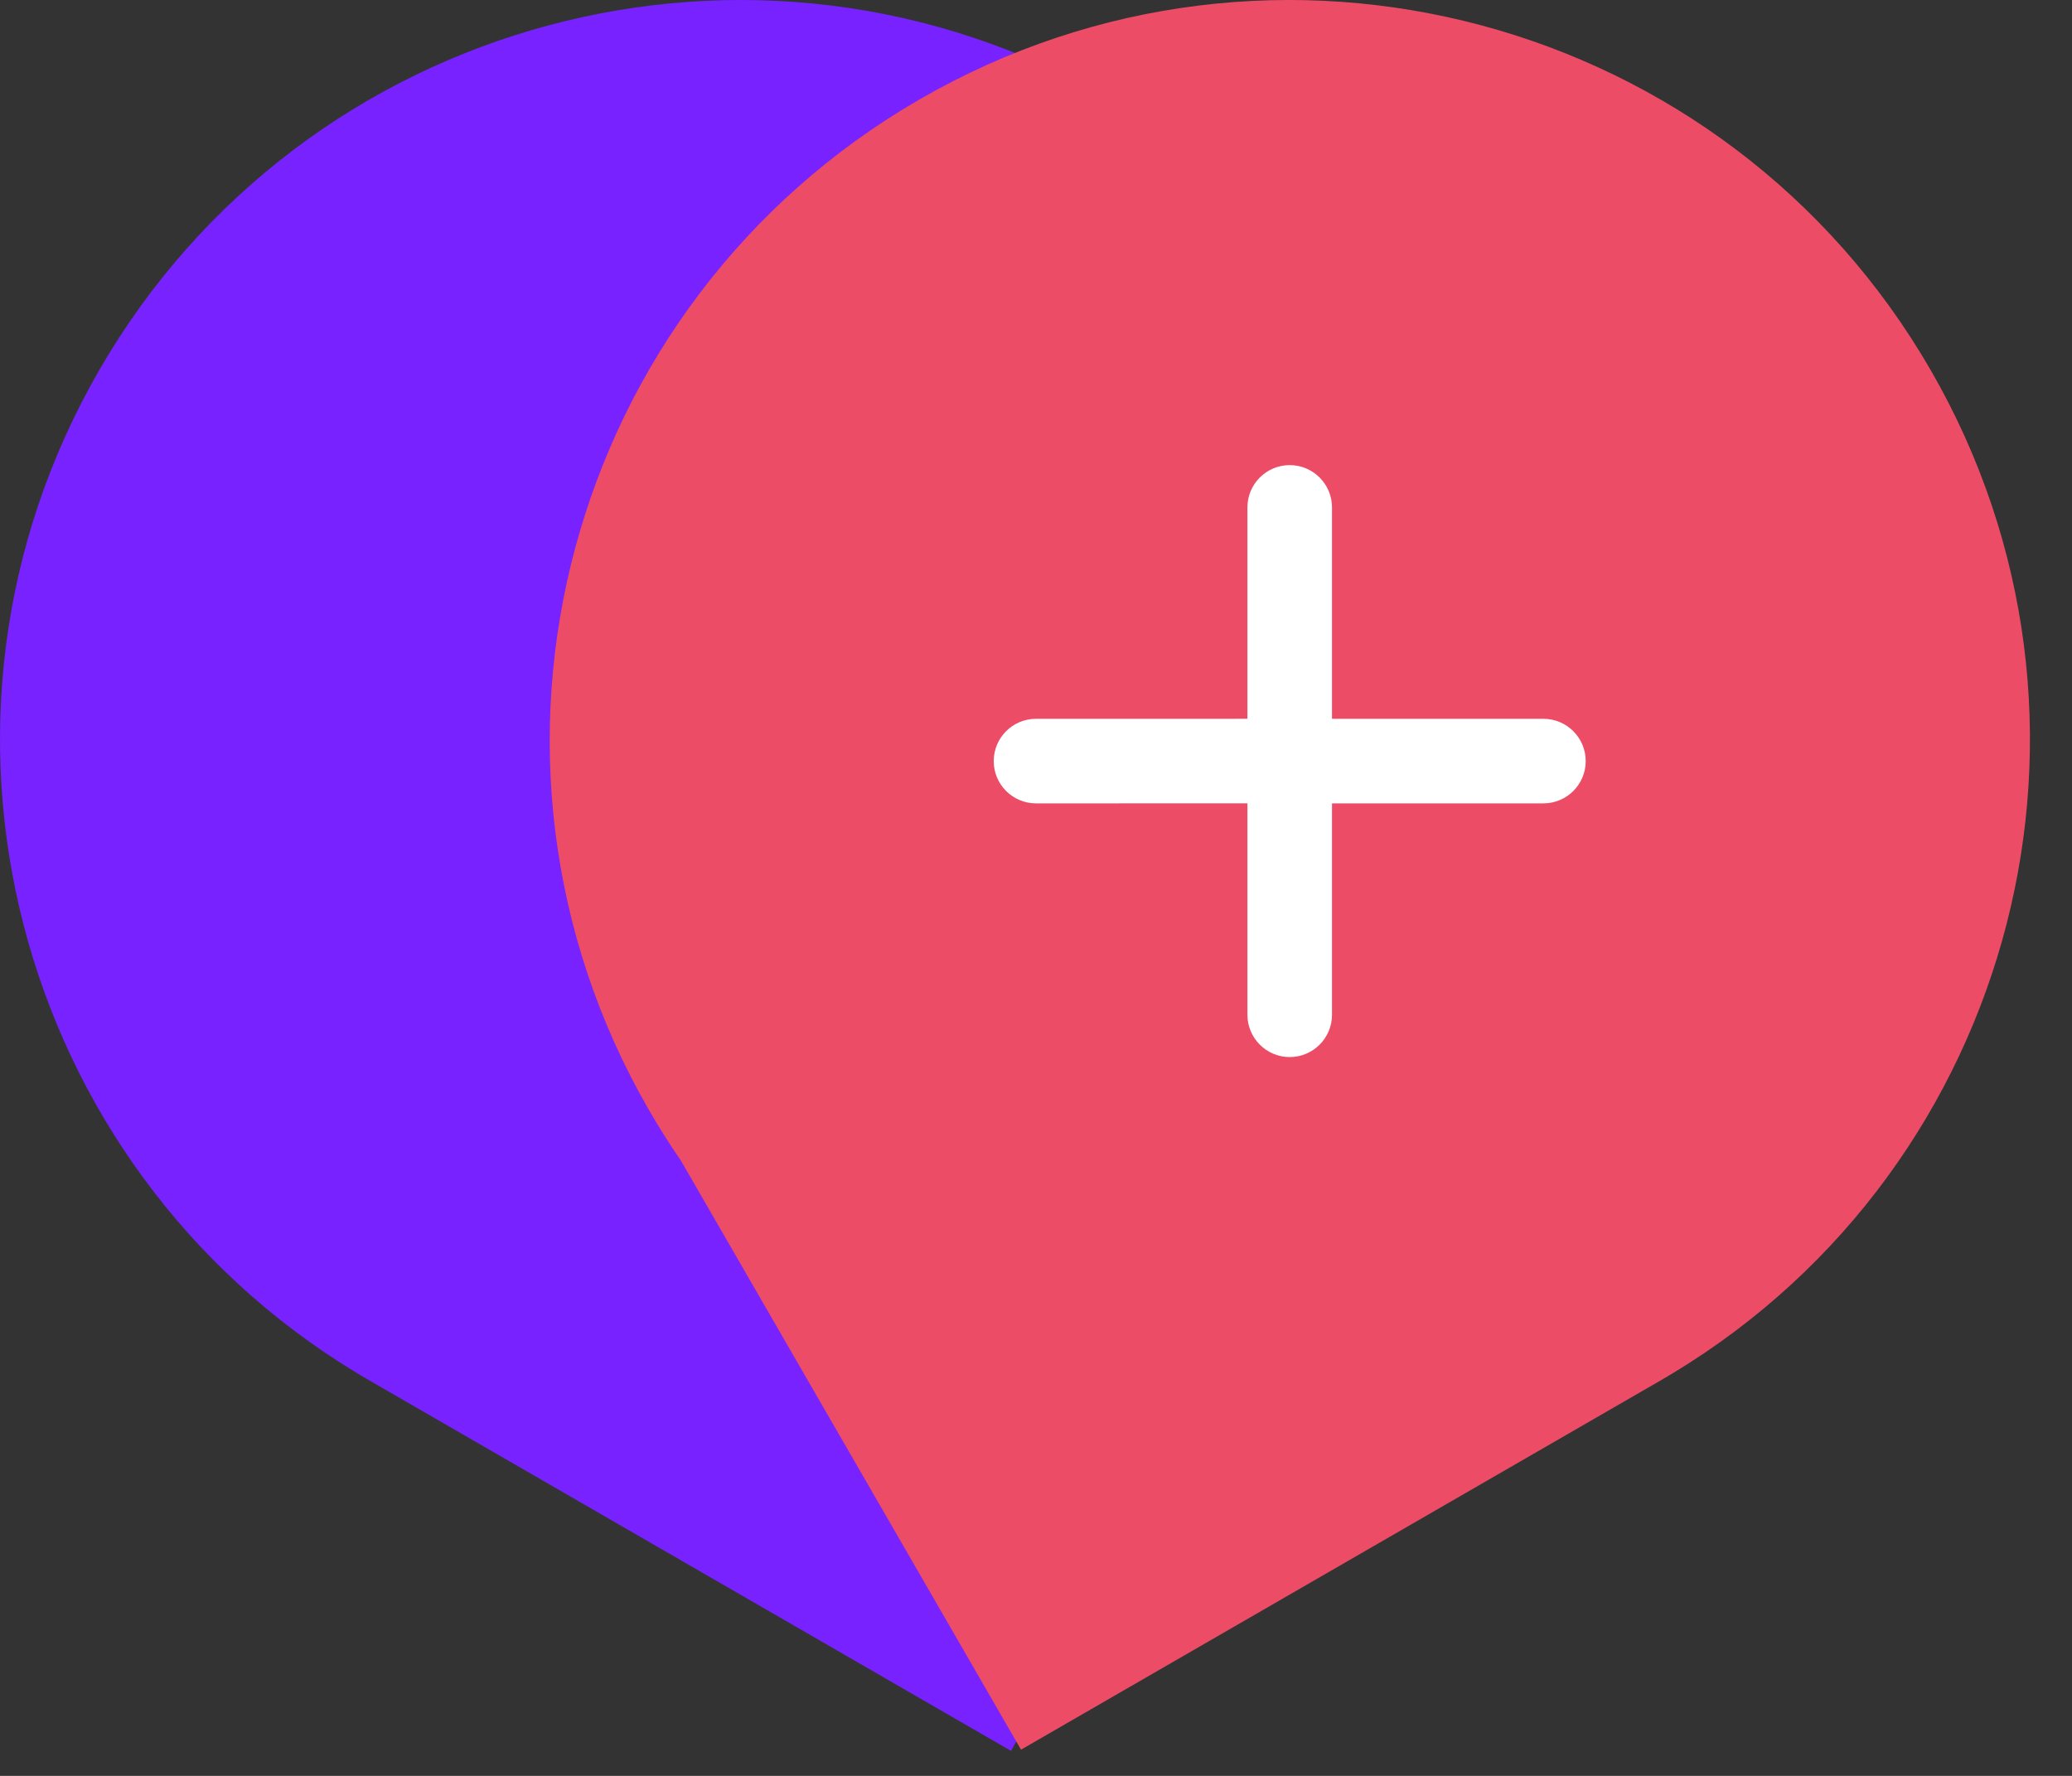 <?xml version="1.0" encoding="UTF-8"?>
<svg width="49px" height="42px" viewBox="0 0 49 42" version="1.1" xmlns="http://www.w3.org/2000/svg" xmlns:xlink="http://www.w3.org/1999/xlink">
    <rect x="0" y="0" width="49" height="42" fill="#333333" stroke="none"/>
    <title>icon-healthcare</title>
    <g id="Page-1" stroke="none" stroke-width="1" fill="none" fill-rule="evenodd">
        <g id="12.Career" transform="translate(-930, -2786)">
            <g id="Group-66" transform="translate(80, 2576)">
                <g id="icon-healthcare" transform="translate(850, 210)">
                    <path d="M23.908,41.408 L32.658,26.253 C37.491,17.883 34.623,7.18 26.253,2.347 C17.883,-2.485 7.18,0.383 2.347,8.753 C-2.422,17.014 0.31,27.548 8.43,32.467 L8.753,32.658 L23.908,41.408 Z" id="Path" fill="#7722FF"></path>
                    <path d="M45.658,8.753 C50.428,17.014 47.696,27.548 39.576,32.467 L39.302,32.63 L24.146,41.38 L16.098,27.441 C15.834,27.059 15.584,26.662 15.347,26.253 C10.515,17.883 13.383,7.18 21.753,2.347 C30.123,-2.485 40.826,0.383 45.658,8.753 Z" id="Path" fill="#ED4C67"></path>
                    <path d="M30.5,11 C31.052,11 31.5,11.448 31.5,12 L31.5,17 L36.5,17 C37.052,17 37.5,17.448 37.5,18 C37.5,18.552 37.052,19 36.5,19 L31.5,19 L31.5,24 C31.5,24.552 31.052,25 30.5,25 C29.948,25 29.5,24.552 29.5,24 L29.5,18.999 L24.5,19 C23.948,19 23.5,18.552 23.5,18 C23.5,17.448 23.948,17 24.5,17 L29.5,16.999 L29.5,12 C29.5,11.448 29.948,11 30.5,11 Z" id="Combined-Shape" fill="#FFFFFF"></path>
                </g>
            </g>
        </g>
    </g>
</svg>
